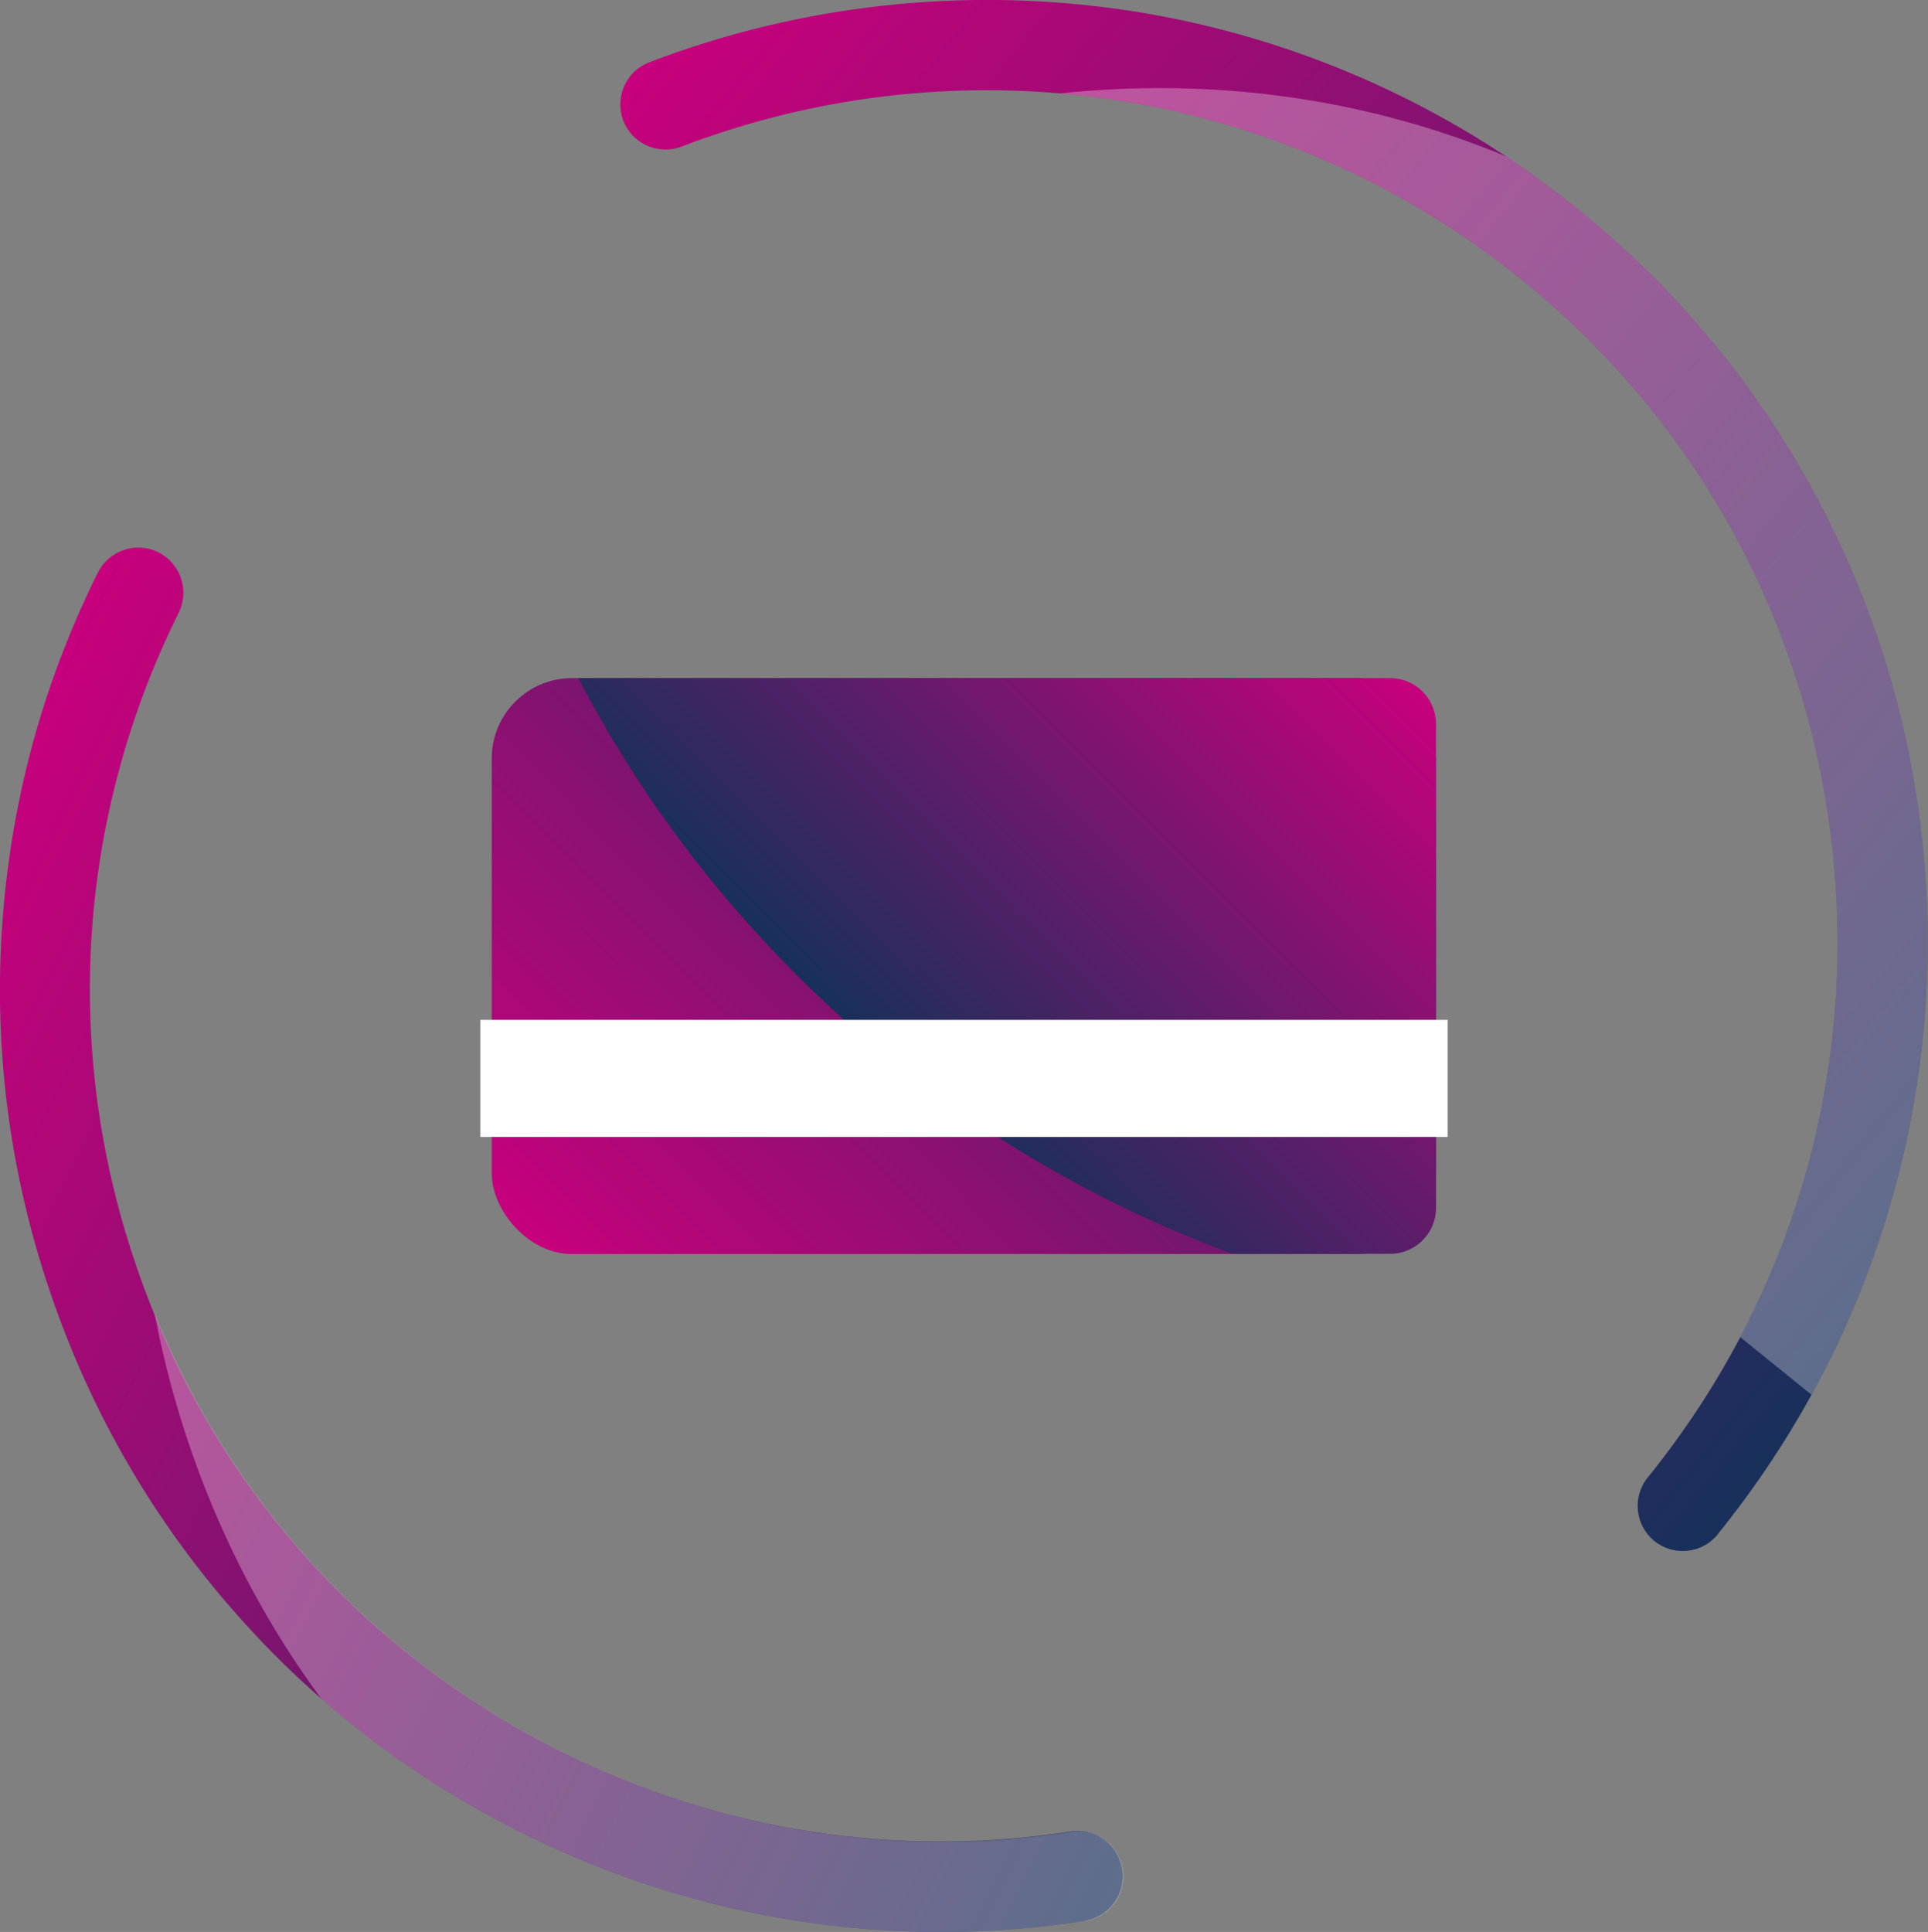 <?xml version="1.0" encoding="utf-8"?>
<svg xmlns="http://www.w3.org/2000/svg" xmlns:xlink="http://www.w3.org/1999/xlink" id="Layer_2" viewBox="0 0 96.02 96.21">
  <rect x="0" y="0" width="96.02" height="96.21" fill="#808080" stroke="none"/>
  <defs>
    <style>.cls-1{fill:url(#New_Gradient_Swatch_10);}.cls-1,.cls-2,.cls-3,.cls-4,.cls-5,.cls-6{stroke-width:0px;}.cls-2{fill:url(#New_Gradient_Swatch_10-4);}.cls-3{fill:url(#New_Gradient_Swatch_10-3);}.cls-4,.cls-6{fill:#fff;}.cls-5{fill:url(#New_Gradient_Swatch_10-2);}.cls-6{opacity:.3;}</style>
    <linearGradient id="New_Gradient_Swatch_10" x1="919.65" y1="50.47" x2="1007.46" y2="50.47" gradientTransform="translate(-651.35 -614.42) rotate(39.02)" gradientUnits="userSpaceOnUse">
      <stop offset="0" stop-color="#c8007d"/>
      <stop offset="1" stop-color="#18305b"/>
    </linearGradient>
    <linearGradient id="New_Gradient_Swatch_10-2" x1="549.32" y1="16.68" x2="624.1" y2="16.68" gradientTransform="translate(-489.97 -210.05) rotate(26.33)" xlink:href="#New_Gradient_Swatch_10"/>
    <linearGradient id="New_Gradient_Swatch_10-3" x1="-689.54" y1="-1039.73" x2="-639.32" y2="-1039.73" gradientTransform="translate(1253.03 313.48) rotate(-45)" xlink:href="#New_Gradient_Swatch_10"/>
    <linearGradient id="New_Gradient_Swatch_10-4" x1="-638.61" y1="-1038.68" x2="-670.64" y2="-1038.68" gradientTransform="translate(1253.03 313.48) rotate(-45)" xlink:href="#New_Gradient_Swatch_10"/>
  </defs>
  <g id="START">
    <path class="cls-1" d="m85.55,76.41c-.78.96-2.2,1.11-3.16.33s-1.11-2.2-.33-3.16c1.78-2.2,3.32-4.54,4.61-6.99,3.87-7.35,5.5-15.67,4.61-24.12-1.18-11.26-6.67-21.39-15.47-28.52-5.89-4.77-12.93-7.88-20.38-8.99-.88-.13-1.76-.24-2.64-.31-6.39-.55-12.85.35-18.85,2.65-1.16.44-2.46-.14-2.9-1.3-.44-1.16.14-2.46,1.3-2.9C39.88.21,48.1-.68,56.1.51c6.76,1.01,13.22,3.51,18.91,7.28h0c1.25.83,2.46,1.72,3.63,2.67,4.92,3.98,8.91,8.81,11.86,14.35,2.85,5.35,4.62,11.13,5.25,17.19.63,6.06.1,12.08-1.58,17.9-.96,3.34-2.29,6.54-3.95,9.56-1.34,2.43-2.9,4.75-4.67,6.94Z"/>
    <path class="cls-5" d="m54.02,95.66c-9.56,1.48-19.21-.02-27.91-4.32-.27-.13-.54-.27-.8-.41-3.38-1.75-6.49-3.87-9.31-6.34-1.64-1.43-3.17-2.98-4.61-4.65-3.96-4.59-6.95-9.85-8.9-15.61C.53,58.55-.28,52.56.08,46.51c.21-3.47.79-6.88,1.75-10.2.77-2.66,1.79-5.27,3.04-7.79.55-1.11,1.9-1.57,3.01-1.02s1.57,1.9,1.02,3.01c-1.26,2.54-2.25,5.16-2.97,7.83-2.17,8.02-1.92,16.5.8,24.54.29.86.6,1.7.94,2.53,3.49,8.53,9.58,15.59,17.49,20.3.95.57,1.93,1.1,2.93,1.59,7.87,3.89,16.59,5.25,25.23,3.91,1.23-.19,2.38.65,2.57,1.88.19,1.23-.65,2.38-1.88,2.57Z"/>
    <path class="cls-6" d="m54.02,95.66c-9.56,1.48-19.21-.02-27.91-4.32-.27-.13-.54-.27-.8-.41-3.38-1.75-6.49-3.87-9.31-6.34-4.14-5.6-6.96-12.17-8.3-19.17,3.49,8.53,9.58,15.59,17.49,20.3.95.57,1.93,1.1,2.93,1.59,7.87,3.89,16.59,5.25,25.23,3.91,1.23-.19,2.38.65,2.57,1.88.19,1.23-.65,2.38-1.88,2.57Z"/>
    <path class="cls-6" d="m86.67,66.59c3.87-7.35,5.5-15.67,4.61-24.12-1.18-11.26-6.67-21.39-15.47-28.52-5.89-4.77-12.93-7.88-20.38-8.99-.88-.13-1.76-.24-2.64-.31,7.58-.8,15.21.22,22.22,3.14h0c1.25.83,2.46,1.72,3.63,2.67,4.92,3.98,8.91,8.81,11.86,14.35,2.85,5.35,4.62,11.13,5.25,17.19.63,6.06.1,12.08-1.58,17.9-.96,3.34-2.29,6.54-3.95,9.56l-3.56-2.88Z"/>
    <rect class="cls-3" x="24.49" y="33.77" width="47.03" height="28.68" rx="4" ry="4"/>
    <path class="cls-2" d="m71.52,60.15v-24.09c0-1.27-1.03-2.29-2.29-2.29H28.8c2.77,5.31,6.38,10.29,10.83,14.74,6.37,6.37,13.82,11.01,21.76,13.93h7.84c1.27,0,2.29-1.03,2.29-2.29Z"/>
    <rect class="cls-4" x="23.92" y="50.79" width="48.18" height="5.83"/>
  </g>
</svg>
